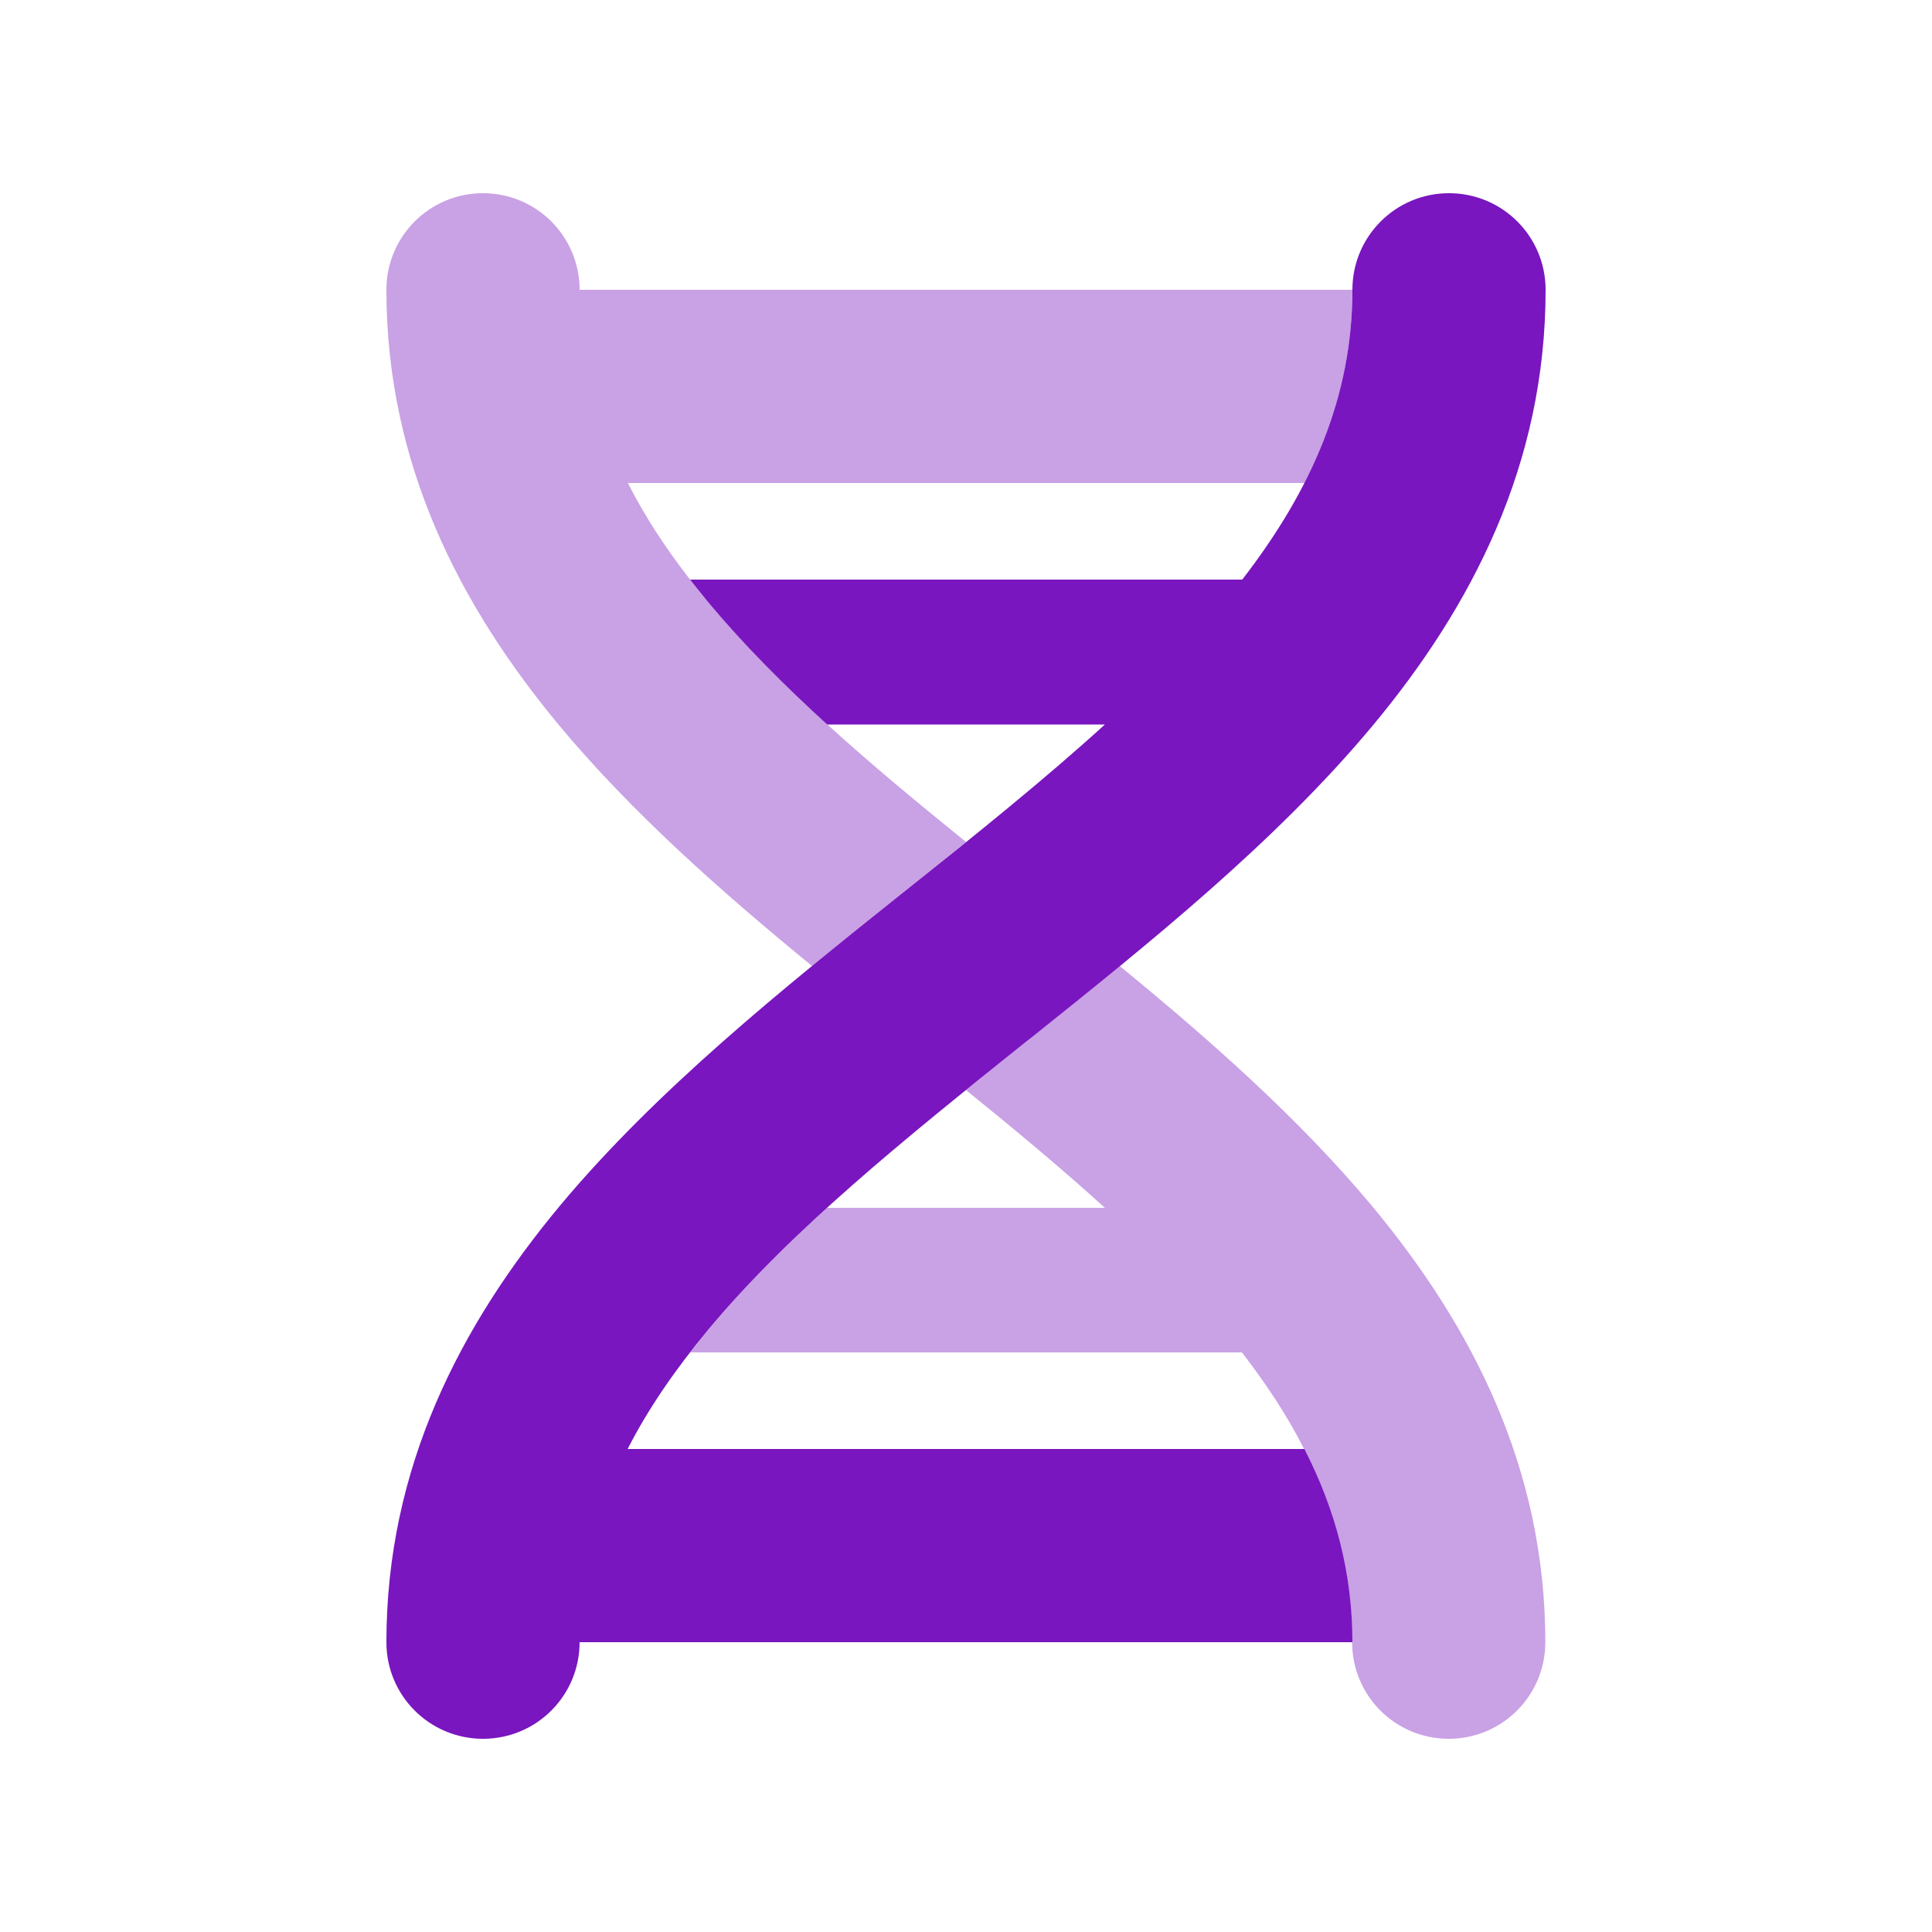 <?xml version="1.0" encoding="UTF-8"?> <svg xmlns="http://www.w3.org/2000/svg" width="62" height="62" viewBox="0 0 62 62" fill="none"><path opacity="0.4" d="M12.4 9.3C12.4 14.9 14.764 19.453 17.961 23.299C20.296 26.098 23.173 28.636 26.06 31C27.019 30.215 27.988 29.441 28.927 28.685L29.063 28.578C29.722 28.055 30.361 27.532 31 27.019C27.871 24.49 24.985 22.03 22.727 19.327C22.524 19.085 22.33 18.842 22.146 18.6C21.352 17.583 20.683 16.556 20.15 15.5H41.87C42.858 13.553 43.4 11.519 43.4 9.3H18.6C18.6 7.586 17.215 6.2 15.5 6.2C13.786 6.2 12.4 7.586 12.4 9.3ZM22.136 43.4H39.855C40.639 44.417 41.318 45.444 41.85 46.5C42.848 48.447 43.391 50.482 43.391 52.7C43.391 54.415 44.776 55.8 46.491 55.8C48.205 55.8 49.591 54.415 49.591 52.7C49.591 47.101 47.227 42.548 44.03 38.702C41.695 35.902 38.818 33.364 35.931 31C34.972 31.785 34.004 32.56 33.064 33.316L32.938 33.422C32.279 33.945 31.64 34.468 31 34.982C32.57 36.251 34.071 37.501 35.457 38.76H26.544C25.13 40.039 23.841 41.337 22.727 42.683C22.524 42.925 22.33 43.168 22.146 43.41L22.136 43.4Z" fill="#7916BF"></path><path d="M49.6 9.3C49.6 7.586 48.215 6.2 46.5 6.2C44.786 6.2 43.4 7.586 43.4 9.3C43.4 12.71 42.112 15.694 39.864 18.6H22.146C22.33 18.842 22.534 19.085 22.727 19.327C23.851 20.673 25.14 21.971 26.544 23.25H35.457C33.519 25.013 31.349 26.757 29.063 28.578L28.927 28.685C25.149 31.707 21.071 34.972 17.961 38.702C14.764 42.548 12.4 47.101 12.4 52.7C12.4 54.415 13.786 55.8 15.5 55.8C17.215 55.8 18.6 54.415 18.6 52.7H43.4C43.4 50.482 42.858 48.447 41.86 46.5H20.141C20.809 45.192 21.681 43.933 22.727 42.674C25.391 39.477 29.005 36.571 32.938 33.422L33.074 33.316C36.852 30.293 40.93 27.028 44.04 23.299C47.237 19.462 49.6 14.9 49.6 9.3Z" fill="#7916BF"></path></svg> 
